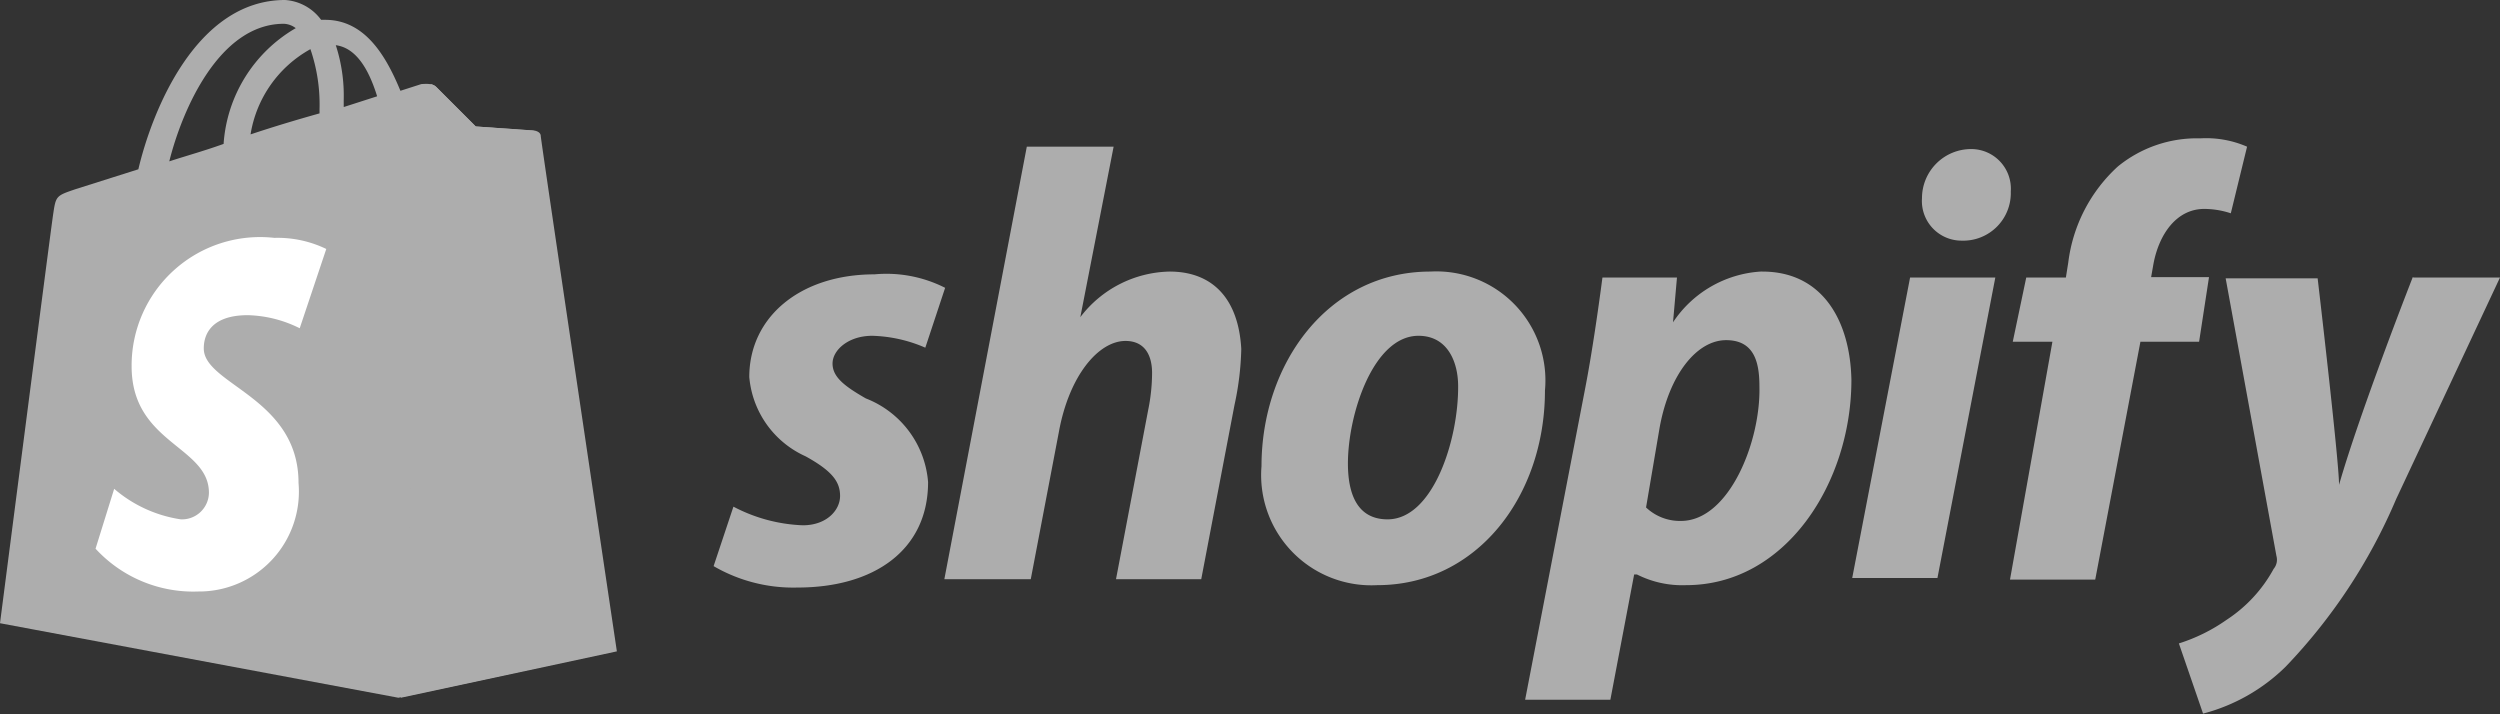 <?xml version="1.0" encoding="UTF-8"?> <svg xmlns="http://www.w3.org/2000/svg" id="Capa_1" data-name="Capa 1" viewBox="0 0 63.06 18.01"><rect x="0" y="0" width="63.06" height="18.01" fill="#333333" stroke="none"/><defs><style>.cls-1{fill:#adadad;}.cls-2{fill:#fff;}</style></defs><path class="cls-1" d="M21.84,10.05c-.54-.31-.84-.54-.84-.88s.4-.7,1-.7a3.58,3.58,0,0,1,1.34.3l.5-1.51a3.27,3.27,0,0,0-1.78-.34c-1.88,0-3.16,1.08-3.16,2.59a2.42,2.42,0,0,0,1.42,2c.67.37.87.64.87,1s-.34.74-.94.74a4.08,4.08,0,0,1-1.75-.47L18,14.28a4,4,0,0,0,2.12.54c1.92,0,3.29-.94,3.29-2.66A2.47,2.47,0,0,0,21.84,10.05Zm7.66-3.2A2.9,2.9,0,0,0,27.25,8h0l.84-4.3H25.9L23.82,14.61H26l.71-3.72c.26-1.42,1-2.29,1.68-2.29.47,0,.67.34.67.81a4.75,4.75,0,0,1-.1.94l-.81,4.26h2.15l.84-4.4a7.31,7.31,0,0,0,.17-1.41C31.24,7.56,30.61,6.85,29.5,6.85Zm6.58,0c-2.58,0-4.26,2.32-4.26,4.91a2.78,2.78,0,0,0,2.92,3c2.52,0,4.23-2.25,4.23-4.91A2.75,2.75,0,0,0,36.08,6.85ZM35,13.1c-.74,0-1-.6-1-1.41,0-1.24.64-3.22,1.78-3.22.74,0,1,.67,1,1.27C36.79,11.09,36.15,13.1,35,13.1Zm9.41-6.25A2.87,2.87,0,0,0,42.2,8.13h0L42.3,7H40.42c-.1.77-.27,1.95-.44,2.82l-1.51,7.83h2.15l.6-3.16h.07a2.53,2.53,0,0,0,1.24.27c2.52,0,4.17-2.59,4.17-5.18C46.67,8.13,46,6.85,44.45,6.85ZM42.4,13.14a1.24,1.24,0,0,1-.88-.34l.34-2c.24-1.35.94-2.22,1.68-2.22s.84.61.84,1.18C44.41,11.15,43.61,13.14,42.4,13.14Zm7.32-9.38A1.24,1.24,0,0,0,48.48,5a1,1,0,0,0,1,1.07h0a1.2,1.2,0,0,0,1.24-1.24A1,1,0,0,0,49.72,3.76Zm-3,10.82h2.15L50.33,7H48.18Zm9-7.59H54.26l.06-.34c.14-.74.58-1.38,1.28-1.38a2.16,2.16,0,0,1,.67.11l.41-1.68a2.58,2.58,0,0,0-1.18-.21,3.15,3.15,0,0,0-2.08.71,3.93,3.93,0,0,0-1.25,2.42L52.11,7h-1l-.34,1.62h1l-1.07,6h2.15l1.14-6h1.48Zm5.14,0S59.53,10.38,59,12.23h0c0-.61-.54-5.21-.54-5.21H56.14l1.28,7a.36.36,0,0,1-.07.33,3.57,3.57,0,0,1-1.18,1.28,4.39,4.39,0,0,1-1.21.6L55.57,18a4.64,4.64,0,0,0,2.08-1.18,14,14,0,0,0,2.79-4.23L63.06,7,60.88,7Z"></path><path class="cls-1" d="M13.57,3.43c0-.1-.1-.14-.17-.14L12,3.19l-1-1c-.1-.1-.3-.07-.37-.07l-.53.17C9.71,1.34,9.17.5,8.2.5H8.1A1.23,1.23,0,0,0,7.19,0C4.94,0,3.83,2.82,3.49,4.27l-1.58.5c-.5.17-.5.17-.57.64S0,15.72,0,15.72L10.05,17.6l5.44-1.17S13.61,3.53,13.57,3.43Zm-4.06-1-.84.27V2.52a4.11,4.11,0,0,0-.2-1.38C9,1.21,9.31,1.78,9.51,2.42ZM7.83,1.24a4.3,4.3,0,0,1,.23,1.51v.11c-.57.16-1.14.33-1.74.53A3,3,0,0,1,7.83,1.24ZM7.16.6a.53.53,0,0,1,.3.11A3.66,3.66,0,0,0,5.64,3.63c-.47.17-.94.3-1.37.44C4.6,2.75,5.54.6,7.16.6Z"></path><path class="cls-1" d="M13.44,3.29,12,3.19l-1-1a.31.31,0,0,0-.14-.07L10.11,17.6l5.45-1.17s-1.92-12.9-1.92-13S13.51,3.29,13.44,3.29Z"></path><path class="cls-2" d="M8.23,6.28l-.67,2a3.09,3.09,0,0,0-1.31-.33c-1.08,0-1.11.67-1.11.84,0,.91,2.39,1.24,2.39,3.39A2.52,2.52,0,0,1,5,14.92a3.35,3.35,0,0,1-2.59-1.08l.47-1.51a3.33,3.33,0,0,0,1.68.77.68.68,0,0,0,.71-.67c0-1.18-1.95-1.24-1.95-3.19A3.24,3.24,0,0,1,6.92,6,2.82,2.82,0,0,1,8.23,6.28Z"></path></svg> 